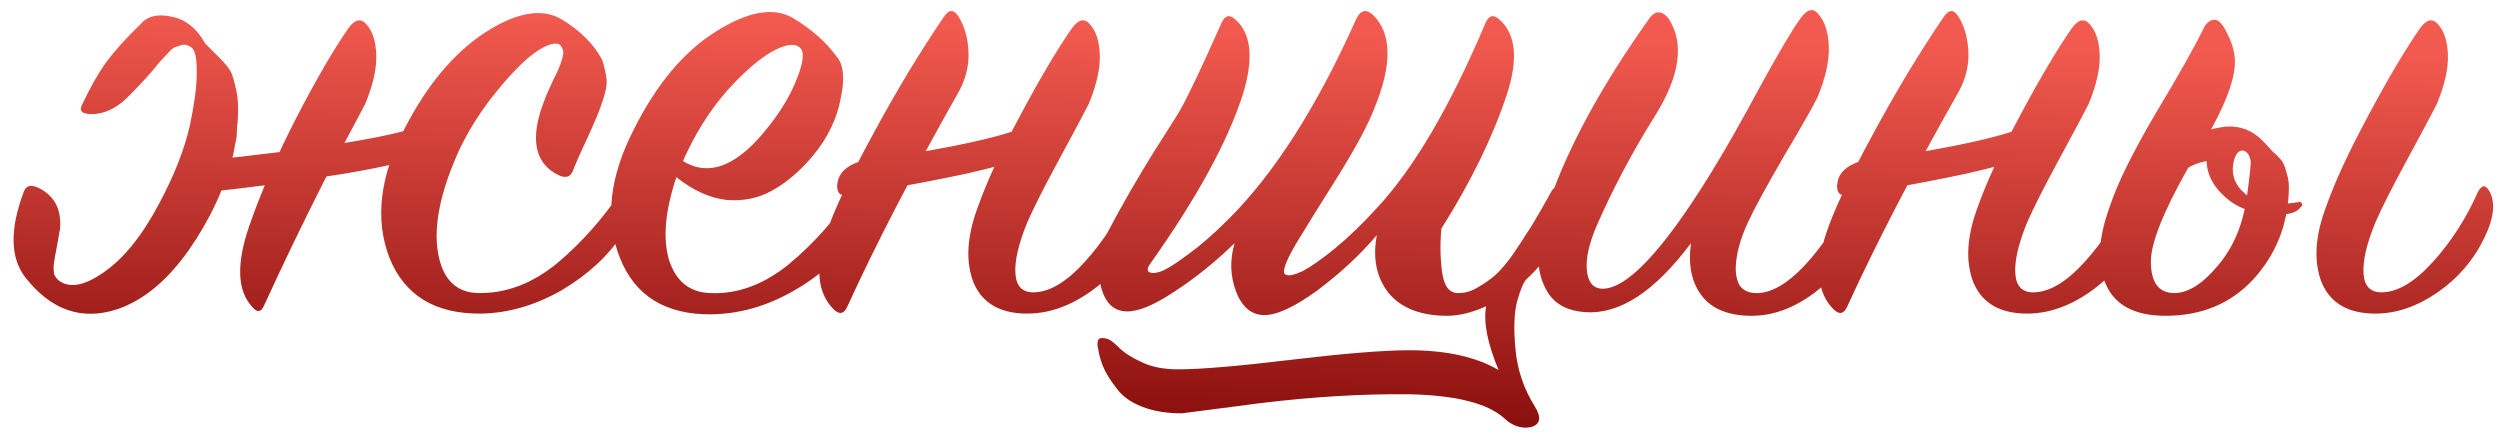 <?xml version="1.0" encoding="UTF-8"?> <svg xmlns="http://www.w3.org/2000/svg" width="833" height="144" viewBox="0 0 833 144" fill="none"> <path d="M187.201 6.49C193.392 10.237 197.873 14.717 200.642 19.931C201.457 22.538 201.946 24.737 202.109 26.529C202.272 28.159 201.864 30.439 200.887 33.372C199.909 36.305 198.932 38.83 197.954 40.948C197.14 42.903 195.999 45.428 194.533 48.524C193.067 51.62 191.926 54.226 191.111 56.344C190.297 58.951 188.586 59.603 185.979 58.299C178.811 54.715 176.856 47.628 180.114 37.038C180.603 35.572 181.255 33.779 182.069 31.661C183.047 29.543 183.861 27.751 184.513 26.285C185.328 24.819 186.061 23.189 186.713 21.397C187.364 19.605 187.69 18.302 187.69 17.487C187.69 16.672 187.364 15.858 186.713 15.043C185.246 13.903 182.558 14.636 178.648 17.243C174.901 19.849 170.583 24.167 165.695 30.195C160.808 36.06 156.653 42.496 153.232 49.502C146.878 63.35 144.434 74.836 145.9 83.96C147.367 92.921 151.847 97.482 159.341 97.645C168.628 97.808 177.426 94.468 185.735 87.626C194.044 80.62 201.294 72.392 207.485 62.943C208.137 61.965 208.87 61.476 209.685 61.476C210.662 61.476 211.395 62.047 211.884 63.187C213.025 66.445 211.558 71.333 207.485 77.85C202.76 85.182 195.999 91.454 187.201 96.668C178.403 101.718 169.443 104.325 160.319 104.488C145.004 104.651 134.822 98.46 129.771 85.915C124.883 73.207 126.512 58.951 134.659 43.148C142.153 28.484 151.114 17.732 161.541 10.889C172.131 4.046 180.684 2.58 187.201 6.49ZM142.723 40.704L140.768 51.701C137.021 53.493 128.468 55.53 115.108 57.811C101.911 59.929 89.692 61.639 78.45 62.943L61.343 64.898C58.411 65.549 57.026 64.49 57.189 61.721C57.352 58.625 59.144 56.263 62.565 54.634L64.52 53.9C109.161 49.339 135.229 44.94 142.723 40.704ZM121.706 34.594C121.055 35.897 116.493 44.451 108.021 60.254C100.852 74.429 94.172 88.277 87.981 101.8C87.004 104.081 85.7 104.244 84.071 102.289C79.02 96.912 78.695 87.87 83.094 75.162C87.004 63.92 92.217 51.945 98.734 39.237C105.414 26.366 111.198 16.428 116.085 9.422C118.203 6.49 120.158 6.001 121.951 7.956C124.069 10.237 125.209 13.658 125.372 18.22C125.535 22.782 124.313 28.24 121.706 34.594ZM63.298 15.532C62.484 14.88 61.506 14.717 60.366 15.043C59.388 15.369 58.655 15.614 58.166 15.776C57.678 15.939 56.863 16.672 55.722 17.976C54.582 19.116 53.523 20.257 52.545 21.397C51.731 22.538 50.346 24.167 48.391 26.285C46.436 28.403 44.399 30.521 42.281 32.639C38.534 36.223 34.624 38.015 30.551 38.015C27.292 38.015 26.233 36.956 27.374 34.838C30.143 28.973 32.832 24.248 35.438 20.664C38.208 16.917 41.955 12.762 46.68 8.2C48.961 5.431 52.383 4.535 56.944 5.512C61.669 6.327 65.498 9.341 68.43 14.555C69.082 15.206 70.548 16.672 72.829 18.953C75.11 21.234 76.495 22.945 76.984 24.085C77.473 25.063 78.043 27.018 78.695 29.951C79.346 32.883 79.509 36.468 79.183 40.704C79.02 41.355 78.939 42.333 78.939 43.636C78.939 44.777 78.858 45.673 78.695 46.325L77.717 51.457C74.947 62.535 69.978 73.207 62.809 83.471C55.641 93.572 47.739 100.089 39.104 103.022C27.211 106.932 16.947 103.348 8.312 92.269C3.424 85.752 3.261 76.384 7.823 64.165C8.638 61.558 10.674 61.232 13.933 63.187C18.331 65.794 20.368 69.948 20.042 75.651C20.042 76.139 19.961 76.71 19.798 77.361C19.635 78.339 19.39 79.724 19.065 81.516C18.739 83.145 18.494 84.448 18.331 85.426C18.169 86.404 18.006 87.463 17.843 88.603C17.843 89.743 17.924 90.721 18.087 91.536C18.413 92.187 18.82 92.758 19.309 93.246C22.893 96.179 27.944 95.364 34.461 90.802C41.141 86.241 47.332 78.583 53.034 67.83C58.085 58.381 61.506 49.664 63.298 41.681C63.95 38.586 64.52 35.327 65.009 31.906C65.498 28.322 65.661 24.819 65.498 21.397C65.335 17.976 64.602 16.021 63.298 15.532ZM225.363 59.032C221.616 70.274 220.802 79.479 222.92 86.648C225.201 93.654 229.681 97.319 236.361 97.645C245.484 98.134 254.282 94.957 262.754 88.114C271.226 81.109 278.639 72.718 284.993 62.943C286.623 60.499 288.007 60.58 289.148 63.187C289.8 64.328 289.718 66.445 288.904 69.541C288.252 72.474 286.948 75.406 284.993 78.339C279.78 85.996 272.774 92.269 263.976 97.156C255.341 102.044 246.381 104.569 237.094 104.732C221.779 104.895 211.596 98.623 206.546 85.915C201.495 73.207 203.043 58.951 211.189 43.148C218.684 28.159 227.726 17.324 238.316 10.644C249.069 3.802 257.704 2.254 264.221 6.001C270.412 9.748 275.218 13.984 278.639 18.709C281.083 21.316 281.572 26.041 280.106 32.883C278.802 39.726 275.707 46.08 270.819 51.945C266.583 56.996 262.103 60.825 257.378 63.431C252.816 66.038 247.684 67.097 241.982 66.608C236.442 65.957 230.903 63.431 225.363 59.032ZM227.563 53.656C236.524 59.195 246.218 55.122 256.645 41.437C260.718 36.223 263.732 31.01 265.687 25.796C267.805 20.42 268.049 17.08 266.42 15.776C264.628 14.31 261.532 14.799 257.134 17.243C252.898 19.687 248.091 23.841 242.715 29.706C237.501 35.572 233.102 42.17 229.518 49.502C228.54 51.457 227.889 52.841 227.563 53.656ZM319.528 30.439C304.213 57.485 291.831 81.353 282.381 102.044C281.241 104.651 279.693 104.977 277.738 103.022C272.362 97.645 271.547 89.255 275.294 77.85C277.738 70.356 282.87 59.44 290.691 45.103C298.511 30.602 306.413 17.487 314.396 5.757C316.188 2.987 317.899 2.987 319.528 5.757C321.483 9.015 322.542 12.925 322.705 17.487C322.868 21.886 321.809 26.203 319.528 30.439ZM344.944 40.704L342.989 51.701C339.242 53.493 332.317 55.53 322.216 57.811C312.278 59.929 303.317 61.639 295.334 62.943L283.115 64.898C280.182 65.549 278.797 64.49 278.96 61.721C279.123 58.625 280.915 56.263 284.337 54.634C284.988 54.308 285.64 54.063 286.292 53.9C317.899 49.339 337.449 44.94 344.944 40.704ZM342.256 104.488C333.295 104.488 327.348 101.067 324.416 94.224C321.646 87.218 322.135 78.746 325.882 68.808C328.815 60.499 333.539 50.316 340.056 38.26C346.573 26.041 352.275 16.428 357.163 9.422C359.281 6.49 361.236 6.001 363.028 7.956C365.146 10.237 366.287 13.658 366.45 18.22C366.613 22.782 365.391 28.24 362.784 34.594C361.481 37.201 358.222 43.31 353.009 52.923C347.795 62.535 344.211 69.623 342.256 74.184C339.323 81.353 338.02 87.055 338.346 91.291C338.671 95.527 340.789 97.564 344.7 97.401C349.913 97.238 355.534 93.817 361.562 87.137C367.59 80.457 372.559 72.718 376.47 63.92C377.773 61.476 379.076 61.476 380.38 63.92C382.335 67.667 381.765 72.718 378.669 79.072C375.085 86.567 369.871 92.676 363.028 97.401C356.186 102.126 349.261 104.488 342.256 104.488ZM393.769 137.724C388.719 137.724 384.32 136.991 380.573 135.525C376.825 134.059 374.056 132.103 372.263 129.66C370.308 127.216 368.842 124.935 367.865 122.817C366.887 120.699 366.235 118.499 365.909 116.218C365.584 115.078 365.584 114.1 365.909 113.286C366.235 112.634 367.131 112.471 368.598 112.797C369.575 112.96 370.96 113.938 372.752 115.73C374.544 117.522 377.07 119.151 380.328 120.617C383.587 122.247 387.66 123.061 392.547 123.061C400.042 123.061 412.587 122.002 430.183 119.884C447.941 117.766 461.057 116.707 469.529 116.707C481.911 116.707 491.849 118.907 499.343 123.306C495.596 114.345 494.211 107.258 495.189 102.044C490.464 104.162 486.147 105.221 482.237 105.221C473.439 105.221 466.922 102.696 462.686 97.645C458.613 92.432 457.309 85.996 458.776 78.339C453.073 85.019 446.393 91.21 438.736 96.912C431.079 102.451 425.132 105.14 420.896 104.977C416.823 104.814 413.809 102.207 411.854 97.156C409.899 91.943 409.736 86.567 411.365 81.027C405.011 87.218 398.331 92.595 391.325 97.156C384.483 101.718 379.106 103.918 375.196 103.755C370.797 103.592 367.946 100.578 366.643 94.713C365.339 88.684 366.235 82.738 369.331 76.873C373.73 68.564 378.699 59.929 384.238 50.968C389.941 42.007 392.873 37.364 393.036 37.038C396.132 31.498 400.775 21.723 406.966 7.712C408.107 5.105 409.654 4.698 411.609 6.49C416.986 11.215 417.8 19.605 414.053 31.661C409.003 47.302 398.738 66.038 383.261 87.87C382.12 89.499 382.12 90.477 383.261 90.802C384.075 91.128 385.379 90.965 387.171 90.314C389.126 89.499 392.059 87.626 395.969 84.693C400.042 81.76 404.522 77.85 409.41 72.962C424.725 57.648 438.899 35.409 451.933 6.245C453.399 3.313 455.273 2.905 457.554 5.023C463.745 11.215 463.908 21.479 458.042 35.816C455.924 41.355 451.933 48.85 446.068 58.299C440.202 67.586 435.396 75.325 431.649 81.516C428.065 87.707 427.006 91.047 428.472 91.536C429.449 92.024 431.323 91.617 434.093 90.314C436.862 88.847 440.447 86.322 444.846 82.738C449.408 78.991 454.132 74.429 459.02 69.052C471.239 55.855 483.214 35.409 494.945 7.712C496.085 5.105 497.633 4.698 499.588 6.49C505.127 11.377 505.942 19.768 502.032 31.661C497.307 45.836 490.057 60.662 480.282 76.139C479.793 81.19 479.874 86.078 480.526 90.802C481.178 95.527 483.051 97.808 486.147 97.645C488.265 97.645 490.383 96.994 492.501 95.69C494.782 94.387 496.737 93.002 498.366 91.536C499.995 90.069 501.869 87.87 503.987 84.937C506.105 81.842 507.653 79.479 508.63 77.85C509.771 76.221 511.318 73.696 513.273 70.274C515.229 66.853 516.369 64.816 516.695 64.165C517.998 61.721 519.465 61.558 521.094 63.676C521.745 64.328 521.827 66.445 521.338 70.03C521.012 73.451 520.198 76.465 518.894 79.072C516.288 84.611 512.866 89.255 508.63 93.002C507.653 93.98 506.594 96.505 505.453 100.578C504.476 104.488 504.313 109.783 504.964 116.463C505.616 123.306 507.734 129.578 511.318 135.28C513.762 139.191 513.273 141.553 509.852 142.368C506.757 142.856 503.905 141.879 501.299 139.435C495.759 134.384 485.169 131.696 469.529 131.37C454.051 131.207 437.596 132.185 420.163 134.303C402.73 136.584 393.932 137.724 393.769 137.724ZM563.42 81.027C551.364 97.156 539.633 104.814 528.229 103.999C522.689 103.673 518.616 101.637 516.009 97.89C513.566 94.142 512.425 89.825 512.588 84.937C512.751 79.887 513.81 74.429 515.765 68.564C522.119 49.664 533.361 28.892 549.49 6.245C551.445 3.476 553.563 3.394 555.844 6.001C561.383 14.31 559.836 25.307 551.201 38.993C543.869 50.723 537.515 62.698 532.139 74.918C529.532 80.946 528.392 85.915 528.717 89.825C529.043 93.735 530.591 95.853 533.361 96.179C541.507 96.831 553.563 84.286 569.53 58.544C574.58 50.398 580.201 40.541 586.392 28.973C592.746 17.406 597.227 9.83 599.833 6.245C602.114 2.987 604.151 2.498 605.943 4.779C608.061 7.223 609.201 10.807 609.364 15.532C609.527 20.257 608.305 25.796 605.699 32.15C604.232 35.246 600.485 41.844 594.457 51.945C588.592 62.047 584.6 69.378 582.482 73.94C580.364 78.502 579.061 82.656 578.572 86.404C578.083 89.988 578.409 92.839 579.549 94.957C580.853 96.912 582.971 97.808 585.903 97.645C595.19 97.156 605.943 85.915 618.162 63.92C618.814 62.78 619.547 62.209 620.362 62.209C621.339 62.047 622.072 62.535 622.561 63.676C624.353 67.26 623.62 72.392 620.362 79.072C616.614 86.241 611.319 92.432 604.477 97.645C597.634 102.696 590.71 105.221 583.704 105.221C576.047 105.221 570.507 103.022 567.086 98.623C563.664 94.224 562.442 88.359 563.42 81.027ZM652.693 30.439C637.378 57.485 624.996 81.353 615.546 102.044C614.406 104.651 612.858 104.977 610.903 103.022C605.527 97.645 604.712 89.255 608.459 77.85C610.903 70.356 616.035 59.44 623.856 45.103C631.676 30.602 639.578 17.487 647.561 5.757C649.353 2.987 651.064 2.987 652.693 5.757C654.648 9.015 655.707 12.925 655.87 17.487C656.033 21.886 654.974 26.203 652.693 30.439ZM678.109 40.704L676.154 51.701C672.407 53.493 665.482 55.53 655.381 57.811C645.443 59.929 636.482 61.639 628.499 62.943L616.28 64.898C613.347 65.549 611.962 64.49 612.125 61.721C612.288 58.625 614.08 56.263 617.502 54.634C618.153 54.308 618.805 54.063 619.457 53.9C651.064 49.339 670.614 44.94 678.109 40.704ZM675.421 104.488C666.46 104.488 660.513 101.067 657.581 94.224C654.811 87.218 655.3 78.746 659.047 68.808C661.98 60.499 666.704 50.316 673.221 38.26C679.738 26.041 685.44 16.428 690.328 9.422C692.446 6.49 694.401 6.001 696.193 7.956C698.311 10.237 699.452 13.658 699.615 18.22C699.778 22.782 698.556 28.24 695.949 34.594C694.646 37.201 691.387 43.31 686.174 52.923C680.96 62.535 677.376 69.623 675.421 74.184C672.488 81.353 671.185 87.055 671.511 91.291C671.836 95.527 673.954 97.564 677.865 97.401C683.078 97.238 688.699 93.817 694.727 87.137C700.755 80.457 705.724 72.718 709.635 63.92C710.938 61.476 712.241 61.476 713.545 63.92C715.5 67.667 714.93 72.718 711.834 79.072C708.25 86.567 703.036 92.676 696.193 97.401C689.351 102.126 682.426 104.488 675.421 104.488ZM791.452 104.488C782.491 104.488 776.544 101.067 773.612 94.224C770.842 87.218 771.331 78.746 775.078 68.808C778.011 60.499 782.735 50.316 789.252 38.26C795.769 26.041 801.472 16.428 806.359 9.422C808.477 6.49 810.432 6.001 812.225 7.956C814.343 10.237 815.483 13.658 815.646 18.22C815.809 22.782 814.587 28.24 811.98 34.594C810.677 37.201 807.418 43.31 802.205 52.923C796.991 62.535 793.407 69.623 791.452 74.184C788.519 81.353 787.216 87.055 787.542 91.291C787.868 95.527 789.986 97.564 793.896 97.401C799.109 97.238 804.73 93.817 810.758 87.137C816.786 80.457 821.756 72.718 825.666 63.92C826.969 61.476 828.272 61.476 829.576 63.92C831.531 67.667 830.961 72.718 827.865 79.072C824.281 86.567 819.067 92.676 812.225 97.401C805.382 102.126 798.458 104.488 791.452 104.488ZM762.614 64.165C762.126 75.406 758.134 85.1 750.64 93.246C743.145 101.23 733.451 105.221 721.558 105.221C711.457 105.221 704.858 101.8 701.763 94.957C698.667 88.114 699.074 79.398 702.985 68.808C705.428 61.313 710.479 51.049 718.136 38.015C725.957 24.982 731.333 15.451 734.266 9.422C734.592 8.608 735.162 7.875 735.977 7.223C736.954 6.571 737.85 6.408 738.665 6.734C739.805 7.223 740.946 8.689 742.086 11.133C743.39 13.577 744.204 16.021 744.53 18.465C745.345 24.004 742.738 32.232 736.71 43.148C737.687 42.822 739.316 42.496 741.597 42.17C746.485 41.844 750.64 43.473 754.061 47.058C754.713 47.709 755.69 48.768 756.994 50.235C758.46 51.538 759.519 52.597 760.171 53.412C760.822 54.226 761.393 55.611 761.881 57.566C762.533 59.358 762.777 61.558 762.614 64.165ZM748.196 64.653C749.499 65.957 751.862 66.934 755.283 67.586C758.867 68.075 762.37 67.993 765.791 67.342C766.443 67.179 766.85 67.342 767.013 67.83C767.176 68.319 767.013 68.726 766.525 69.052C765.221 71.007 761.881 71.822 756.505 71.496C751.128 71.007 746.811 69.623 743.552 67.342C738.176 63.431 735.406 58.87 735.243 53.656C732.8 54.145 730.763 54.878 729.134 55.855C720.825 70.519 716.67 80.946 716.67 87.137C716.67 94.142 719.277 97.645 724.49 97.645C729.052 97.645 733.859 94.631 738.909 88.603C744.123 82.575 747.381 74.836 748.685 65.386C749.662 58.218 750.069 54.226 749.906 53.412C749.581 51.945 749.01 50.968 748.196 50.479C747.381 49.99 746.567 50.072 745.752 50.723C745.1 51.375 744.611 52.353 744.286 53.656C743.308 58.055 744.611 61.721 748.196 64.653Z" fill="url(#paint0_linear_182_204)"></path> <defs> <linearGradient id="paint0_linear_182_204" x1="505.872" y1="11.874" x2="502.892" y2="152.822" gradientUnits="userSpaceOnUse"> <stop stop-color="#F35A4F"></stop> <stop offset="1" stop-color="#820908"></stop> </linearGradient> </defs> </svg> 